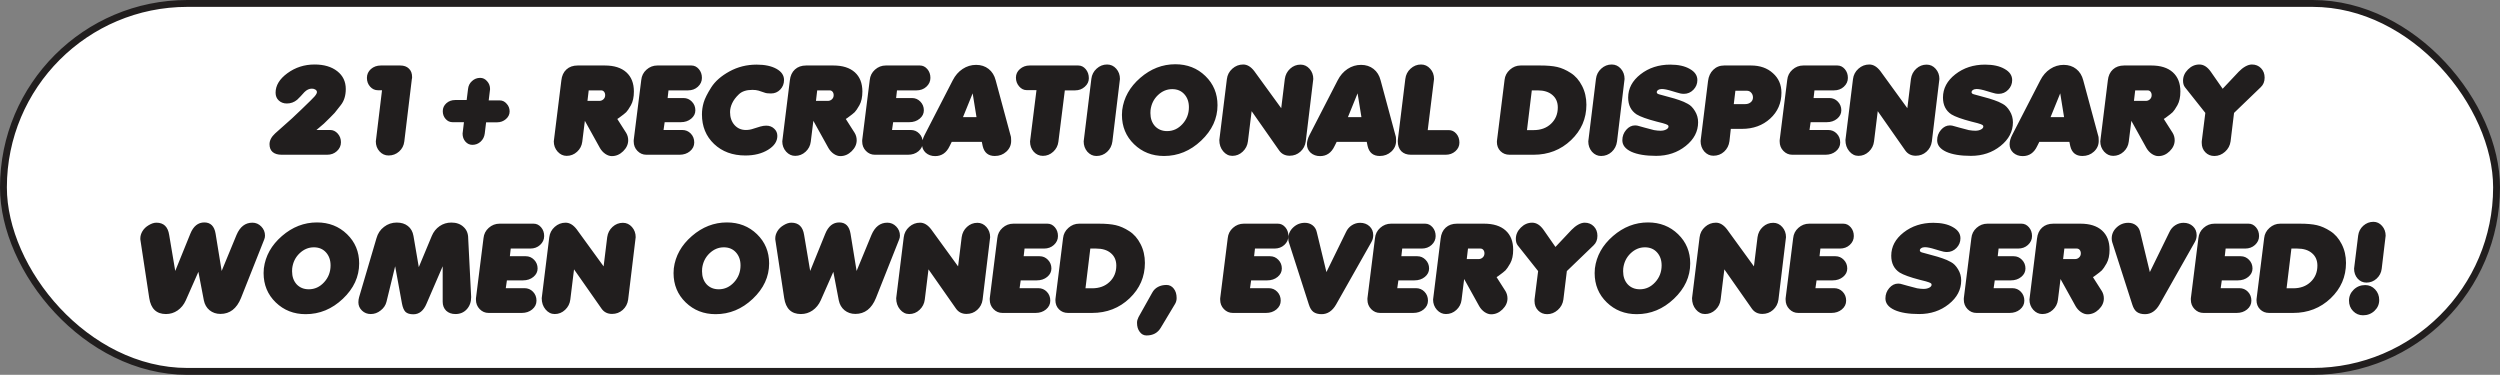 <svg width="727" height="109" viewBox="0 0 727 109" fill="none" xmlns="http://www.w3.org/2000/svg">
<rect x="0" y="0" width="727" height="109" fill="#808080" stroke="none"/>
<rect x="1" y="1" width="725" height="107" rx="53.5" fill="white" stroke="#211E1E" stroke-width="2"/>
<path d="M96.016 37.8C96.856 37.8 97.588 38.148 98.212 38.844C98.836 39.54 99.148 40.38 99.148 41.364C99.148 42.372 98.752 43.236 97.96 43.956C97.192 44.652 96.256 45 95.152 45H81.904C80.776 45 79.9 44.736 79.276 44.208C78.676 43.68 78.376 42.924 78.376 41.94C78.376 40.86 78.916 39.816 79.996 38.808L84.928 34.416L87.736 31.752L90.292 29.268L91.48 28.044C91.936 27.516 92.164 27.096 92.164 26.784C92.164 26.496 92.02 26.256 91.732 26.064C91.444 25.872 91.096 25.776 90.688 25.776C89.92 25.776 89.2 26.112 88.528 26.784L87.412 28.008L86.404 29.016C85.54 29.736 84.544 30.096 83.416 30.096C82.48 30.096 81.7 29.808 81.076 29.232C80.452 28.656 80.14 27.9 80.14 26.964C80.14 24.852 81.292 22.956 83.596 21.276C85.9 19.596 88.528 18.756 91.48 18.756C94.216 18.756 96.412 19.404 98.068 20.7C99.724 21.996 100.552 23.724 100.552 25.884C100.552 27.804 100.06 29.376 99.076 30.6C98.116 31.824 97.528 32.568 97.312 32.832C97.096 33.072 96.64 33.54 95.944 34.236C95.272 34.932 94.684 35.508 94.18 35.964C93.676 36.42 92.956 37.032 92.02 37.8H96.016ZM109.903 26.244C109.015 26.244 108.259 25.896 107.635 25.2C107.011 24.504 106.699 23.652 106.699 22.644C106.699 21.636 107.083 20.784 107.851 20.088C108.643 19.392 109.615 19.044 110.767 19.044H116.383C117.463 19.044 118.303 19.344 118.903 19.944C119.527 20.52 119.839 21.348 119.839 22.428C119.839 22.668 119.815 22.848 119.767 22.968L117.571 41.148C117.427 42.324 116.923 43.296 116.059 44.064C115.195 44.832 114.175 45.216 112.999 45.216C111.967 45.216 111.091 44.82 110.371 44.028C109.651 43.236 109.291 42.264 109.291 41.112L111.091 26.244H109.903ZM131.603 35.532C130.811 35.532 130.139 35.22 129.587 34.596C129.035 33.972 128.759 33.216 128.759 32.328C128.759 31.416 129.107 30.648 129.803 30.024C130.499 29.4 131.351 29.088 132.359 29.088H135.707L136.103 25.884C136.199 24.948 136.583 24.18 137.255 23.58C137.927 22.956 138.719 22.644 139.631 22.644C140.423 22.644 141.095 22.968 141.647 23.616C142.223 24.24 142.511 25.008 142.511 25.92L142.115 29.196H145.319C146.111 29.196 146.783 29.52 147.335 30.168C147.911 30.792 148.199 31.536 148.199 32.4C148.199 33.264 147.839 34.008 147.119 34.632C146.399 35.256 145.547 35.568 144.563 35.568H141.359L140.963 38.844C140.843 39.78 140.447 40.56 139.775 41.184C139.103 41.808 138.299 42.12 137.363 42.12C136.571 42.12 135.899 41.808 135.347 41.184C134.795 40.56 134.519 39.78 134.519 38.844L134.915 35.532H131.603ZM169.323 41.22C169.179 42.372 168.675 43.344 167.811 44.136C166.947 44.928 165.939 45.324 164.787 45.324C163.779 45.324 162.903 44.916 162.159 44.1C161.415 43.26 161.043 42.264 161.043 41.112L163.239 23.4C163.383 22.032 163.875 20.964 164.715 20.196C165.555 19.428 166.647 19.044 167.991 19.044H175.875C178.587 19.044 180.675 19.704 182.139 21.024C183.603 22.344 184.335 24.204 184.335 26.604C184.335 28.236 184.047 29.568 183.471 30.6C182.895 31.608 182.439 32.28 182.103 32.616C181.791 32.928 181.107 33.468 180.051 34.236L179.511 34.596L182.103 38.664C182.487 39.312 182.679 40.02 182.679 40.788C182.679 41.964 182.187 43.032 181.203 43.992C180.243 44.928 179.151 45.396 177.927 45.396C177.303 45.396 176.667 45.18 176.019 44.748C175.395 44.316 174.879 43.752 174.471 43.056L170.079 35.136L169.323 41.22ZM170.835 29.34H174.291C174.747 29.34 175.143 29.184 175.479 28.872C175.815 28.56 175.983 28.164 175.983 27.684C175.983 27.276 175.875 26.94 175.659 26.676C175.443 26.412 175.155 26.28 174.795 26.28H171.195L170.835 29.34ZM198.394 37.8C199.378 37.8 200.206 38.148 200.878 38.844C201.55 39.54 201.886 40.404 201.886 41.436C201.886 42.444 201.466 43.296 200.626 43.992C199.81 44.664 198.802 45 197.602 45H187.954C186.946 45 186.082 44.628 185.362 43.884C184.642 43.14 184.282 42.228 184.282 41.148V40.752L186.478 23.256C186.598 22.056 187.102 21.06 187.99 20.268C188.902 19.452 189.958 19.044 191.158 19.044H201.058C201.898 19.044 202.618 19.392 203.218 20.088C203.818 20.784 204.118 21.636 204.118 22.644C204.118 23.652 203.722 24.516 202.93 25.236C202.162 25.932 201.214 26.28 200.086 26.28H194.398L194.146 28.512H198.79C199.726 28.512 200.53 28.86 201.202 29.556C201.874 30.252 202.21 31.092 202.21 32.076C202.21 33.036 201.802 33.852 200.986 34.524C200.17 35.196 199.162 35.532 197.962 35.532H193.282L192.958 37.8H198.394ZM222.811 36.54C223.747 36.54 224.515 36.828 225.115 37.404C225.739 37.956 226.051 38.664 226.051 39.528C226.051 41.112 225.151 42.456 223.351 43.56C221.551 44.664 219.355 45.216 216.763 45.216C213.043 45.216 210.007 44.1 207.655 41.868C205.303 39.636 204.127 36.768 204.127 33.264C204.127 32.088 204.295 30.936 204.631 29.808C204.967 28.656 205.699 27.192 206.827 25.416C207.955 23.64 209.719 22.092 212.119 20.772C214.519 19.452 217.159 18.792 220.039 18.792C222.415 18.792 224.335 19.2 225.799 20.016C227.263 20.832 227.995 21.912 227.995 23.256C227.995 24.36 227.623 25.296 226.879 26.064C226.159 26.808 225.271 27.18 224.215 27.18C223.375 27.18 222.775 27.108 222.415 26.964L220.579 26.352C220.099 26.208 219.499 26.136 218.779 26.136C217.051 26.136 215.743 26.568 214.855 27.432C213.967 28.272 213.319 29.136 212.911 30.024C212.503 30.888 212.299 31.752 212.299 32.616C212.299 34.128 212.731 35.376 213.595 36.36C214.459 37.32 215.563 37.8 216.907 37.8C217.675 37.8 218.419 37.668 219.139 37.404L221.119 36.792C221.719 36.624 222.283 36.54 222.811 36.54ZM235.769 41.22C235.625 42.372 235.121 43.344 234.257 44.136C233.393 44.928 232.385 45.324 231.233 45.324C230.225 45.324 229.349 44.916 228.605 44.1C227.861 43.26 227.489 42.264 227.489 41.112L229.685 23.4C229.829 22.032 230.321 20.964 231.161 20.196C232.001 19.428 233.093 19.044 234.437 19.044H242.321C245.033 19.044 247.121 19.704 248.585 21.024C250.049 22.344 250.781 24.204 250.781 26.604C250.781 28.236 250.493 29.568 249.917 30.6C249.341 31.608 248.885 32.28 248.549 32.616C248.237 32.928 247.553 33.468 246.497 34.236L245.957 34.596L248.549 38.664C248.933 39.312 249.125 40.02 249.125 40.788C249.125 41.964 248.633 43.032 247.649 43.992C246.689 44.928 245.597 45.396 244.373 45.396C243.749 45.396 243.113 45.18 242.465 44.748C241.841 44.316 241.325 43.752 240.917 43.056L236.525 35.136L235.769 41.22ZM237.281 29.34H240.737C241.193 29.34 241.589 29.184 241.925 28.872C242.261 28.56 242.429 28.164 242.429 27.684C242.429 27.276 242.321 26.94 242.105 26.676C241.889 26.412 241.601 26.28 241.241 26.28H237.641L237.281 29.34ZM264.84 37.8C265.824 37.8 266.652 38.148 267.324 38.844C267.996 39.54 268.332 40.404 268.332 41.436C268.332 42.444 267.912 43.296 267.072 43.992C266.256 44.664 265.248 45 264.048 45H254.4C253.392 45 252.528 44.628 251.808 43.884C251.088 43.14 250.728 42.228 250.728 41.148V40.752L252.924 23.256C253.044 22.056 253.548 21.06 254.436 20.268C255.348 19.452 256.404 19.044 257.604 19.044H267.504C268.344 19.044 269.064 19.392 269.664 20.088C270.264 20.784 270.564 21.636 270.564 22.644C270.564 23.652 270.168 24.516 269.376 25.236C268.608 25.932 267.66 26.28 266.532 26.28H260.844L260.592 28.512H265.236C266.172 28.512 266.976 28.86 267.648 29.556C268.32 30.252 268.656 31.092 268.656 32.076C268.656 33.036 268.248 33.852 267.432 34.524C266.616 35.196 265.608 35.532 264.408 35.532H259.728L259.404 37.8H264.84ZM276.153 42.48C275.241 44.424 273.837 45.396 271.941 45.396C270.861 45.396 269.949 45.072 269.205 44.424C268.485 43.752 268.125 42.936 268.125 41.976C268.125 41.136 268.377 40.224 268.881 39.24L277.053 23.364C277.773 21.948 278.733 20.844 279.933 20.052C281.133 19.26 282.441 18.864 283.857 18.864C285.273 18.864 286.485 19.26 287.493 20.052C288.501 20.844 289.185 21.948 289.545 23.364L293.829 39.24C293.925 39.504 293.985 39.768 294.009 40.032C294.033 40.296 294.045 40.608 294.045 40.968C294.045 42.192 293.577 43.236 292.641 44.1C291.729 44.94 290.613 45.36 289.293 45.36C287.397 45.36 286.221 44.4 285.765 42.48L285.513 41.256H276.765L276.153 42.48ZM280.041 34.056H283.965L282.849 27.144L280.041 34.056ZM298.564 26.208C297.724 26.208 296.992 25.848 296.368 25.128C295.744 24.408 295.432 23.556 295.432 22.572C295.432 21.588 295.816 20.76 296.584 20.088C297.376 19.392 298.324 19.044 299.428 19.044H313.54C314.404 19.044 315.136 19.404 315.736 20.124C316.336 20.844 316.636 21.72 316.636 22.752C316.636 23.712 316.24 24.54 315.448 25.236C314.68 25.932 313.744 26.28 312.64 26.28H309.652L307.78 41.22C307.636 42.372 307.132 43.344 306.268 44.136C305.404 44.928 304.408 45.324 303.28 45.324C302.224 45.324 301.336 44.928 300.616 44.136C299.896 43.32 299.536 42.324 299.536 41.148L301.408 26.208H298.564ZM318.841 45.36C317.833 45.36 316.957 44.952 316.213 44.136C315.493 43.296 315.133 42.288 315.133 41.112L317.365 22.932C317.509 21.756 318.013 20.772 318.877 19.98C319.765 19.164 320.785 18.756 321.937 18.756C322.993 18.756 323.881 19.164 324.601 19.98C325.321 20.796 325.681 21.792 325.681 22.968L323.485 41.148C323.317 42.372 322.801 43.38 321.937 44.172C321.073 44.964 320.041 45.36 318.841 45.36ZM341.775 18.684C345.255 18.684 348.171 19.824 350.523 22.104C352.875 24.384 354.051 27.216 354.051 30.6C354.051 34.464 352.467 37.896 349.299 40.896C346.155 43.872 342.555 45.36 338.499 45.36C335.043 45.36 332.139 44.22 329.787 41.94C327.435 39.66 326.259 36.816 326.259 33.408L326.331 32.04C326.787 28.416 328.539 25.284 331.587 22.644C334.635 20.004 338.031 18.684 341.775 18.684ZM334.575 32.04L334.539 32.868C334.539 34.428 334.983 35.7 335.871 36.684C336.783 37.644 337.959 38.124 339.399 38.124C341.127 38.124 342.615 37.44 343.863 36.072C345.111 34.704 345.735 33.072 345.735 31.176C345.735 29.64 345.291 28.38 344.403 27.396C343.515 26.412 342.339 25.92 340.875 25.92C339.315 25.92 337.923 26.508 336.699 27.684C335.499 28.836 334.791 30.288 334.575 32.04ZM362.895 41.112C362.751 42.288 362.247 43.284 361.383 44.1C360.519 44.916 359.511 45.324 358.359 45.324C357.327 45.324 356.439 44.88 355.695 43.992C354.951 43.104 354.579 42.012 354.579 40.716L356.775 23.004C356.919 21.804 357.447 20.796 358.359 19.98C359.271 19.164 360.327 18.756 361.527 18.756C362.679 18.756 363.747 19.392 364.731 20.664L372.579 31.464L373.623 22.968C373.791 21.768 374.307 20.772 375.171 19.98C376.035 19.188 377.043 18.792 378.195 18.792C379.227 18.792 380.103 19.2 380.823 20.016C381.543 20.832 381.903 21.816 381.903 22.968L379.707 41.148C379.539 42.348 379.011 43.344 378.123 44.136C377.259 44.904 376.227 45.288 375.027 45.288C373.707 45.288 372.687 44.772 371.967 43.74L363.975 32.328L362.895 41.112ZM388.09 42.48C387.178 44.424 385.774 45.396 383.878 45.396C382.798 45.396 381.886 45.072 381.142 44.424C380.422 43.752 380.062 42.936 380.062 41.976C380.062 41.136 380.314 40.224 380.818 39.24L388.99 23.364C389.71 21.948 390.67 20.844 391.87 20.052C393.07 19.26 394.378 18.864 395.794 18.864C397.21 18.864 398.422 19.26 399.43 20.052C400.438 20.844 401.122 21.948 401.482 23.364L405.766 39.24C405.862 39.504 405.922 39.768 405.946 40.032C405.97 40.296 405.982 40.608 405.982 40.968C405.982 42.192 405.514 43.236 404.578 44.1C403.666 44.94 402.55 45.36 401.23 45.36C399.334 45.36 398.158 44.4 397.702 42.48L397.45 41.256H388.702L388.09 42.48ZM391.978 34.056H395.902L394.786 27.144L391.978 34.056ZM421.302 37.836C422.166 37.836 422.898 38.184 423.498 38.88C424.098 39.576 424.398 40.44 424.398 41.472C424.398 42.456 424.002 43.296 423.21 43.992C422.442 44.664 421.506 45 420.402 45H410.286C409.11 45 408.174 44.652 407.478 43.956C406.806 43.236 406.47 42.276 406.47 41.076L406.506 40.536L408.666 22.968C408.81 21.768 409.314 20.772 410.178 19.98C411.066 19.164 412.086 18.756 413.238 18.756C414.294 18.756 415.182 19.164 415.902 19.98C416.646 20.772 417.018 21.768 417.018 22.968L415.182 37.836H421.302ZM435.297 41.256L435.333 40.788L437.529 23.22C437.649 22.068 438.165 21.084 439.077 20.268C439.989 19.452 441.033 19.044 442.209 19.044H447.861C449.925 19.044 451.581 19.188 452.829 19.476C454.101 19.764 455.409 20.34 456.753 21.204C458.121 22.068 459.225 23.328 460.065 24.984C460.905 26.616 461.325 28.44 461.325 30.456C461.325 34.488 459.837 37.92 456.861 40.752C453.885 43.584 450.249 45 445.953 45H438.969C437.913 45 437.037 44.652 436.341 43.956C435.645 43.26 435.297 42.36 435.297 41.256ZM444.045 37.836H445.989C448.053 37.836 449.733 37.224 451.029 36C452.349 34.752 453.009 33.168 453.009 31.248C453.009 29.712 452.481 28.5 451.425 27.612C450.393 26.724 448.965 26.28 447.141 26.28H445.449L444.045 37.836ZM465.583 45.36C464.575 45.36 463.699 44.952 462.955 44.136C462.235 43.296 461.875 42.288 461.875 41.112L464.107 22.932C464.251 21.756 464.755 20.772 465.619 19.98C466.507 19.164 467.527 18.756 468.679 18.756C469.735 18.756 470.623 19.164 471.343 19.98C472.063 20.796 472.423 21.792 472.423 22.968L470.227 41.148C470.059 42.372 469.543 43.38 468.679 44.172C467.815 44.964 466.783 45.36 465.583 45.36ZM485.242 28.188C486.466 28.5 487.51 28.812 488.374 29.124C489.238 29.412 490.054 29.772 490.822 30.204C491.614 30.612 492.31 31.32 492.91 32.328C493.51 33.312 493.81 34.392 493.81 35.568C493.81 38.232 492.61 40.524 490.21 42.444C487.81 44.364 484.942 45.324 481.606 45.324C478.558 45.324 476.158 44.928 474.406 44.136C472.654 43.32 471.778 42.204 471.778 40.788C471.778 39.636 472.15 38.628 472.894 37.764C473.638 36.9 474.502 36.468 475.486 36.468C475.894 36.468 476.302 36.54 476.71 36.684L478.258 37.116L479.626 37.476L480.994 37.836C481.714 37.956 482.338 38.016 482.866 38.016C483.514 38.016 484.066 37.896 484.522 37.656C484.978 37.416 485.206 37.128 485.206 36.792C485.206 36.576 485.11 36.42 484.918 36.324C484.75 36.204 484.294 36.036 483.55 35.82L481.714 35.352C478.954 34.632 477.022 33.936 475.918 33.264C474.286 32.184 473.47 30.552 473.47 28.368C473.47 25.728 474.67 23.472 477.07 21.6C479.47 19.728 482.35 18.792 485.71 18.792C488.062 18.792 489.958 19.212 491.398 20.052C492.862 20.868 493.594 21.948 493.594 23.292C493.594 24.372 493.21 25.308 492.442 26.1C491.674 26.892 490.75 27.288 489.67 27.288C489.046 27.288 488.35 27.156 487.582 26.892L486.25 26.496C484.954 26.088 483.958 25.884 483.262 25.884C482.83 25.884 482.47 25.98 482.182 26.172C481.918 26.34 481.786 26.556 481.786 26.82C481.786 27.108 482.014 27.312 482.47 27.432L483.406 27.684L485.242 28.188ZM502.923 41.076C502.755 42.3 502.239 43.308 501.375 44.1C500.511 44.892 499.467 45.288 498.243 45.288C497.235 45.288 496.359 44.88 495.615 44.064C494.895 43.224 494.535 42.204 494.535 41.004L496.695 23.58C496.863 22.212 497.367 21.12 498.207 20.304C499.071 19.464 500.127 19.044 501.375 19.044H509.187C511.803 19.044 513.927 19.788 515.559 21.276C517.215 22.74 518.043 24.636 518.043 26.964C518.043 29.988 516.951 32.496 514.767 34.488C512.583 36.48 509.847 37.476 506.559 37.476H503.319L502.923 41.076ZM504.183 30.276H507.495C508.143 30.276 508.683 30.096 509.115 29.736C509.547 29.376 509.763 28.908 509.763 28.332C509.763 27.804 509.595 27.348 509.259 26.964C508.923 26.58 508.503 26.388 507.999 26.388H504.651L504.183 30.276ZM531.64 37.8C532.624 37.8 533.452 38.148 534.124 38.844C534.796 39.54 535.132 40.404 535.132 41.436C535.132 42.444 534.712 43.296 533.872 43.992C533.056 44.664 532.048 45 530.848 45H521.2C520.192 45 519.328 44.628 518.608 43.884C517.888 43.14 517.528 42.228 517.528 41.148V40.752L519.724 23.256C519.844 22.056 520.348 21.06 521.236 20.268C522.148 19.452 523.204 19.044 524.404 19.044H534.304C535.144 19.044 535.864 19.392 536.464 20.088C537.064 20.784 537.364 21.636 537.364 22.644C537.364 23.652 536.968 24.516 536.176 25.236C535.408 25.932 534.46 26.28 533.332 26.28H527.644L527.392 28.512H532.036C532.972 28.512 533.776 28.86 534.448 29.556C535.12 30.252 535.456 31.092 535.456 32.076C535.456 33.036 535.048 33.852 534.232 34.524C533.416 35.196 532.408 35.532 531.208 35.532H526.528L526.204 37.8H531.64ZM544.969 41.112C544.825 42.288 544.321 43.284 543.457 44.1C542.593 44.916 541.585 45.324 540.433 45.324C539.401 45.324 538.513 44.88 537.769 43.992C537.025 43.104 536.653 42.012 536.653 40.716L538.849 23.004C538.993 21.804 539.521 20.796 540.433 19.98C541.345 19.164 542.401 18.756 543.601 18.756C544.753 18.756 545.821 19.392 546.805 20.664L554.653 31.464L555.697 22.968C555.865 21.768 556.381 20.772 557.245 19.98C558.109 19.188 559.117 18.792 560.269 18.792C561.301 18.792 562.177 19.2 562.897 20.016C563.617 20.832 563.977 21.816 563.977 22.968L561.781 41.148C561.613 42.348 561.085 43.344 560.197 44.136C559.333 44.904 558.301 45.288 557.101 45.288C555.781 45.288 554.761 44.772 554.041 43.74L546.049 32.328L544.969 41.112ZM576.788 28.188C578.012 28.5 579.056 28.812 579.92 29.124C580.784 29.412 581.6 29.772 582.368 30.204C583.16 30.612 583.856 31.32 584.456 32.328C585.056 33.312 585.356 34.392 585.356 35.568C585.356 38.232 584.156 40.524 581.756 42.444C579.356 44.364 576.488 45.324 573.152 45.324C570.104 45.324 567.704 44.928 565.952 44.136C564.2 43.32 563.324 42.204 563.324 40.788C563.324 39.636 563.696 38.628 564.44 37.764C565.184 36.9 566.048 36.468 567.032 36.468C567.44 36.468 567.848 36.54 568.256 36.684L569.804 37.116L571.172 37.476L572.54 37.836C573.26 37.956 573.884 38.016 574.412 38.016C575.06 38.016 575.612 37.896 576.068 37.656C576.524 37.416 576.752 37.128 576.752 36.792C576.752 36.576 576.656 36.42 576.464 36.324C576.296 36.204 575.84 36.036 575.096 35.82L573.26 35.352C570.5 34.632 568.568 33.936 567.464 33.264C565.832 32.184 565.016 30.552 565.016 28.368C565.016 25.728 566.216 23.472 568.616 21.6C571.016 19.728 573.896 18.792 577.256 18.792C579.608 18.792 581.504 19.212 582.944 20.052C584.408 20.868 585.14 21.948 585.14 23.292C585.14 24.372 584.756 25.308 583.988 26.1C583.22 26.892 582.296 27.288 581.216 27.288C580.592 27.288 579.896 27.156 579.128 26.892L577.796 26.496C576.5 26.088 575.504 25.884 574.808 25.884C574.376 25.884 574.016 25.98 573.728 26.172C573.464 26.34 573.332 26.556 573.332 26.82C573.332 27.108 573.56 27.312 574.016 27.432L574.952 27.684L576.788 28.188ZM592.418 42.48C591.506 44.424 590.102 45.396 588.206 45.396C587.126 45.396 586.214 45.072 585.47 44.424C584.75 43.752 584.39 42.936 584.39 41.976C584.39 41.136 584.642 40.224 585.146 39.24L593.318 23.364C594.038 21.948 594.998 20.844 596.198 20.052C597.398 19.26 598.706 18.864 600.122 18.864C601.538 18.864 602.75 19.26 603.758 20.052C604.766 20.844 605.45 21.948 605.81 23.364L610.094 39.24C610.19 39.504 610.25 39.768 610.274 40.032C610.298 40.296 610.31 40.608 610.31 40.968C610.31 42.192 609.842 43.236 608.906 44.1C607.994 44.94 606.878 45.36 605.558 45.36C603.662 45.36 602.486 44.4 602.03 42.48L601.778 41.256H593.03L592.418 42.48ZM596.306 34.056H600.23L599.114 27.144L596.306 34.056ZM619.042 41.22C618.898 42.372 618.394 43.344 617.53 44.136C616.666 44.928 615.658 45.324 614.506 45.324C613.498 45.324 612.622 44.916 611.878 44.1C611.134 43.26 610.762 42.264 610.762 41.112L612.958 23.4C613.102 22.032 613.594 20.964 614.434 20.196C615.274 19.428 616.366 19.044 617.71 19.044H625.594C628.306 19.044 630.394 19.704 631.858 21.024C633.322 22.344 634.054 24.204 634.054 26.604C634.054 28.236 633.766 29.568 633.19 30.6C632.614 31.608 632.158 32.28 631.822 32.616C631.51 32.928 630.826 33.468 629.77 34.236L629.23 34.596L631.822 38.664C632.206 39.312 632.398 40.02 632.398 40.788C632.398 41.964 631.906 43.032 630.922 43.992C629.962 44.928 628.87 45.396 627.646 45.396C627.022 45.396 626.386 45.18 625.738 44.748C625.114 44.316 624.598 43.752 624.19 43.056L619.798 35.136L619.042 41.22ZM620.554 29.34H624.01C624.466 29.34 624.862 29.184 625.198 28.872C625.534 28.56 625.702 28.164 625.702 27.684C625.702 27.276 625.594 26.94 625.378 26.676C625.162 26.412 624.874 26.28 624.514 26.28H620.914L620.554 29.34ZM635.369 25.344C635.009 24.864 634.829 24.24 634.829 23.472C634.829 22.248 635.309 21.156 636.269 20.196C637.229 19.236 638.333 18.756 639.581 18.756C640.805 18.756 641.909 19.452 642.893 20.844L646.349 25.812L651.029 20.844C651.629 20.22 652.265 19.716 652.937 19.332C653.633 18.948 654.269 18.756 654.845 18.756C655.925 18.756 656.813 19.116 657.509 19.836C658.205 20.556 658.553 21.468 658.553 22.572C658.553 23.724 658.181 24.648 657.437 25.344L649.661 32.832L648.653 41.112C648.485 42.312 647.945 43.32 647.033 44.136C646.121 44.952 645.089 45.36 643.937 45.36C642.881 45.36 642.005 45 641.309 44.28C640.613 43.56 640.265 42.66 640.265 41.58V41.112L641.309 32.832L635.369 25.344Z" fill="#211E1E"/>
<path d="M54.02 87.364C53.468 88.588 52.676 89.56 51.644 90.28C50.636 90.976 49.508 91.324 48.26 91.324C45.5 91.324 43.88 89.776 43.4 86.68L40.808 69.616V69.292C40.808 68.62 41.012 67.936 41.42 67.24C41.852 66.52 42.464 65.932 43.256 65.476C44.048 64.996 44.792 64.756 45.488 64.756C47.6 64.756 48.836 65.944 49.196 68.32L50.96 78.796L55.352 67.96C56.24 65.776 57.596 64.684 59.42 64.684C61.244 64.684 62.336 65.776 62.696 67.96L64.46 78.796L68.78 68.32C69.788 65.944 71.324 64.756 73.388 64.756C74.396 64.756 75.26 65.128 75.98 65.872C76.7 66.616 77.06 67.492 77.06 68.5C77.06 68.908 76.988 69.28 76.844 69.616L70.076 86.68C68.828 89.752 66.836 91.288 64.1 91.288C62.876 91.288 61.82 90.928 60.932 90.208C60.068 89.488 59.516 88.528 59.276 87.328L57.692 79.048L54.02 87.364ZM92.17 64.684C95.65 64.684 98.566 65.824 100.918 68.104C103.27 70.384 104.446 73.216 104.446 76.6C104.446 80.464 102.862 83.896 99.694 86.896C96.55 89.872 92.95 91.36 88.894 91.36C85.438 91.36 82.534 90.22 80.182 87.94C77.83 85.66 76.654 82.816 76.654 79.408L76.726 78.04C77.182 74.416 78.934 71.284 81.982 68.644C85.03 66.004 88.426 64.684 92.17 64.684ZM84.97 78.04L84.934 78.868C84.934 80.428 85.378 81.7 86.266 82.684C87.178 83.644 88.354 84.124 89.794 84.124C91.522 84.124 93.01 83.44 94.258 82.072C95.506 80.704 96.13 79.072 96.13 77.176C96.13 75.64 95.686 74.38 94.798 73.396C93.91 72.412 92.734 71.92 91.27 71.92C89.71 71.92 88.318 72.508 87.094 73.684C85.894 74.836 85.186 76.288 84.97 78.04ZM112.39 87.76C112.15 88.744 111.586 89.584 110.698 90.28C109.834 90.976 108.874 91.324 107.818 91.324C106.81 91.324 105.958 90.988 105.262 90.316C104.566 89.644 104.218 88.84 104.218 87.904C104.218 87.4 104.29 86.896 104.434 86.392L109.474 69.292C109.858 67.9 110.59 66.796 111.67 65.98C112.75 65.14 113.986 64.72 115.378 64.72C116.698 64.72 117.778 65.056 118.618 65.728C119.482 66.4 120.022 67.36 120.238 68.608L121.786 77.68L125.566 68.608C126.07 67.408 126.826 66.46 127.834 65.764C128.842 65.068 129.982 64.72 131.254 64.72C132.718 64.72 133.894 65.14 134.782 65.98C135.694 66.796 136.15 67.9 136.15 69.292L137.014 86.392C137.014 87.832 136.582 89.02 135.718 89.956C134.878 90.868 133.786 91.324 132.442 91.324C131.338 91.324 130.438 91 129.742 90.352C129.07 89.68 128.734 88.816 128.734 87.76V77.428L124.054 88.264C123.19 90.352 121.906 91.396 120.202 91.396C119.194 91.396 118.438 91.168 117.934 90.712C117.454 90.232 117.106 89.416 116.89 88.264L114.91 77.428L112.39 87.76ZM152.519 83.8C153.503 83.8 154.331 84.148 155.003 84.844C155.675 85.54 156.011 86.404 156.011 87.436C156.011 88.444 155.591 89.296 154.751 89.992C153.935 90.664 152.927 91 151.727 91H142.079C141.071 91 140.207 90.628 139.487 89.884C138.767 89.14 138.407 88.228 138.407 87.148V86.752L140.603 69.256C140.723 68.056 141.227 67.06 142.115 66.268C143.027 65.452 144.083 65.044 145.283 65.044H155.183C156.023 65.044 156.743 65.392 157.343 66.088C157.943 66.784 158.243 67.636 158.243 68.644C158.243 69.652 157.847 70.516 157.055 71.236C156.287 71.932 155.339 72.28 154.211 72.28H148.523L148.271 74.512H152.915C153.851 74.512 154.655 74.86 155.327 75.556C155.999 76.252 156.335 77.092 156.335 78.076C156.335 79.036 155.927 79.852 155.111 80.524C154.295 81.196 153.287 81.532 152.087 81.532H147.407L147.083 83.8H152.519ZM165.848 87.112C165.704 88.288 165.2 89.284 164.336 90.1C163.472 90.916 162.464 91.324 161.312 91.324C160.28 91.324 159.392 90.88 158.648 89.992C157.904 89.104 157.532 88.012 157.532 86.716L159.728 69.004C159.872 67.804 160.4 66.796 161.312 65.98C162.224 65.164 163.28 64.756 164.48 64.756C165.632 64.756 166.7 65.392 167.684 66.664L175.532 77.464L176.576 68.968C176.744 67.768 177.26 66.772 178.124 65.98C178.988 65.188 179.996 64.792 181.148 64.792C182.18 64.792 183.056 65.2 183.776 66.016C184.496 66.832 184.856 67.816 184.856 68.968L182.66 87.148C182.492 88.348 181.964 89.344 181.076 90.136C180.212 90.904 179.18 91.288 177.98 91.288C176.66 91.288 175.64 90.772 174.92 89.74L166.928 78.328L165.848 87.112ZM211.385 64.684C214.865 64.684 217.781 65.824 220.133 68.104C222.485 70.384 223.661 73.216 223.661 76.6C223.661 80.464 222.077 83.896 218.909 86.896C215.765 89.872 212.165 91.36 208.109 91.36C204.653 91.36 201.749 90.22 199.397 87.94C197.045 85.66 195.869 82.816 195.869 79.408L195.941 78.04C196.397 74.416 198.149 71.284 201.197 68.644C204.245 66.004 207.641 64.684 211.385 64.684ZM204.185 78.04L204.149 78.868C204.149 80.428 204.593 81.7 205.481 82.684C206.393 83.644 207.569 84.124 209.009 84.124C210.737 84.124 212.225 83.44 213.473 82.072C214.721 80.704 215.345 79.072 215.345 77.176C215.345 75.64 214.901 74.38 214.013 73.396C213.125 72.412 211.949 71.92 210.485 71.92C208.925 71.92 207.533 72.508 206.309 73.684C205.109 74.836 204.401 76.288 204.185 78.04ZM238.661 87.364C238.109 88.588 237.317 89.56 236.285 90.28C235.277 90.976 234.149 91.324 232.901 91.324C230.141 91.324 228.521 89.776 228.041 86.68L225.449 69.616V69.292C225.449 68.62 225.653 67.936 226.061 67.24C226.493 66.52 227.105 65.932 227.897 65.476C228.689 64.996 229.433 64.756 230.129 64.756C232.241 64.756 233.477 65.944 233.837 68.32L235.601 78.796L239.993 67.96C240.881 65.776 242.237 64.684 244.061 64.684C245.885 64.684 246.977 65.776 247.337 67.96L249.101 78.796L253.421 68.32C254.429 65.944 255.965 64.756 258.029 64.756C259.037 64.756 259.901 65.128 260.621 65.872C261.341 66.616 261.701 67.492 261.701 68.5C261.701 68.908 261.629 69.28 261.485 69.616L254.717 86.68C253.469 89.752 251.477 91.288 248.741 91.288C247.517 91.288 246.461 90.928 245.573 90.208C244.709 89.488 244.157 88.528 243.917 87.328L242.333 79.048L238.661 87.364ZM268.927 87.112C268.783 88.288 268.279 89.284 267.415 90.1C266.551 90.916 265.543 91.324 264.391 91.324C263.359 91.324 262.471 90.88 261.727 89.992C260.983 89.104 260.611 88.012 260.611 86.716L262.807 69.004C262.951 67.804 263.479 66.796 264.391 65.98C265.303 65.164 266.359 64.756 267.559 64.756C268.711 64.756 269.779 65.392 270.763 66.664L278.611 77.464L279.655 68.968C279.823 67.768 280.339 66.772 281.203 65.98C282.067 65.188 283.075 64.792 284.227 64.792C285.259 64.792 286.135 65.2 286.855 66.016C287.575 66.832 287.935 67.816 287.935 68.968L285.739 87.148C285.571 88.348 285.043 89.344 284.155 90.136C283.291 90.904 282.259 91.288 281.059 91.288C279.739 91.288 278.719 90.772 277.999 89.74L270.007 78.328L268.927 87.112ZM301.933 83.8C302.917 83.8 303.745 84.148 304.417 84.844C305.089 85.54 305.425 86.404 305.425 87.436C305.425 88.444 305.005 89.296 304.165 89.992C303.349 90.664 302.341 91 301.141 91H291.493C290.485 91 289.621 90.628 288.901 89.884C288.181 89.14 287.821 88.228 287.821 87.148V86.752L290.017 69.256C290.137 68.056 290.641 67.06 291.529 66.268C292.441 65.452 293.497 65.044 294.697 65.044H304.597C305.437 65.044 306.157 65.392 306.757 66.088C307.357 66.784 307.657 67.636 307.657 68.644C307.657 69.652 307.261 70.516 306.469 71.236C305.701 71.932 304.753 72.28 303.625 72.28H297.937L297.685 74.512H302.329C303.265 74.512 304.069 74.86 304.741 75.556C305.413 76.252 305.749 77.092 305.749 78.076C305.749 79.036 305.341 79.852 304.525 80.524C303.709 81.196 302.701 81.532 301.501 81.532H296.821L296.497 83.8H301.933ZM306.91 87.256L306.946 86.788L309.142 69.22C309.262 68.068 309.778 67.084 310.69 66.268C311.602 65.452 312.646 65.044 313.822 65.044H319.474C321.538 65.044 323.194 65.188 324.442 65.476C325.714 65.764 327.022 66.34 328.366 67.204C329.734 68.068 330.838 69.328 331.678 70.984C332.518 72.616 332.938 74.44 332.938 76.456C332.938 80.488 331.45 83.92 328.474 86.752C325.498 89.584 321.862 91 317.566 91H310.582C309.526 91 308.65 90.652 307.954 89.956C307.258 89.26 306.91 88.36 306.91 87.256ZM315.658 83.836H317.602C319.666 83.836 321.346 83.224 322.642 82C323.962 80.752 324.622 79.168 324.622 77.248C324.622 75.712 324.094 74.5 323.038 73.612C322.006 72.724 320.578 72.28 318.754 72.28H317.062L315.658 83.836ZM333.417 97.552C332.601 97.552 331.941 97.204 331.437 96.508C330.909 95.836 330.645 94.96 330.645 93.88C330.645 93.568 330.681 93.292 330.753 93.052C330.825 92.812 330.933 92.536 331.077 92.224L335.073 85.096C335.457 84.376 336.009 83.824 336.729 83.44C337.449 83.056 338.277 82.864 339.213 82.864C340.077 82.864 340.785 83.224 341.337 83.944C341.889 84.64 342.165 85.552 342.165 86.68C342.165 87.28 342.021 87.832 341.733 88.336L337.521 95.356C336.633 96.82 335.265 97.552 333.417 97.552ZM368.941 83.8C369.925 83.8 370.753 84.148 371.425 84.844C372.097 85.54 372.433 86.404 372.433 87.436C372.433 88.444 372.013 89.296 371.173 89.992C370.357 90.664 369.349 91 368.149 91H358.501C357.493 91 356.629 90.628 355.909 89.884C355.189 89.14 354.829 88.228 354.829 87.148V86.752L357.025 69.256C357.145 68.056 357.649 67.06 358.537 66.268C359.449 65.452 360.505 65.044 361.705 65.044H371.605C372.445 65.044 373.165 65.392 373.765 66.088C374.365 66.784 374.665 67.636 374.665 68.644C374.665 69.652 374.269 70.516 373.477 71.236C372.709 71.932 371.761 72.28 370.633 72.28H364.945L364.693 74.512H369.337C370.273 74.512 371.077 74.86 371.749 75.556C372.421 76.252 372.757 77.092 372.757 78.076C372.757 79.036 372.349 79.852 371.533 80.524C370.717 81.196 369.709 81.532 368.509 81.532H363.829L363.505 83.8H368.941ZM391.414 67.492C391.798 66.652 392.362 65.992 393.106 65.512C393.85 65.032 394.654 64.792 395.518 64.792C396.622 64.792 397.534 65.128 398.254 65.8C398.974 66.472 399.334 67.336 399.334 68.392C399.334 69.112 399.154 69.784 398.794 70.408L388.534 88.552C387.454 90.424 386.05 91.36 384.322 91.36C383.338 91.36 382.546 91.144 381.946 90.712C381.37 90.28 380.926 89.56 380.614 88.552L374.782 70.408C374.686 70.096 374.638 69.736 374.638 69.328C374.638 68.104 375.106 67.048 376.042 66.16C377.002 65.248 378.142 64.792 379.462 64.792C380.326 64.792 381.07 65.032 381.694 65.512C382.318 65.992 382.726 66.652 382.918 67.492L385.726 79.12L391.414 67.492ZM411.762 83.8C412.746 83.8 413.574 84.148 414.246 84.844C414.918 85.54 415.254 86.404 415.254 87.436C415.254 88.444 414.834 89.296 413.994 89.992C413.178 90.664 412.17 91 410.97 91H401.322C400.314 91 399.45 90.628 398.73 89.884C398.01 89.14 397.65 88.228 397.65 87.148V86.752L399.846 69.256C399.966 68.056 400.47 67.06 401.358 66.268C402.27 65.452 403.326 65.044 404.526 65.044H414.426C415.266 65.044 415.986 65.392 416.586 66.088C417.186 66.784 417.486 67.636 417.486 68.644C417.486 69.652 417.09 70.516 416.298 71.236C415.53 71.932 414.582 72.28 413.454 72.28H407.766L407.514 74.512H412.158C413.094 74.512 413.898 74.86 414.57 75.556C415.242 76.252 415.578 77.092 415.578 78.076C415.578 79.036 415.17 79.852 414.354 80.524C413.538 81.196 412.53 81.532 411.33 81.532H406.65L406.326 83.8H411.762ZM425.019 87.22C424.875 88.372 424.371 89.344 423.507 90.136C422.643 90.928 421.635 91.324 420.483 91.324C419.475 91.324 418.599 90.916 417.855 90.1C417.111 89.26 416.739 88.264 416.739 87.112L418.935 69.4C419.079 68.032 419.571 66.964 420.411 66.196C421.251 65.428 422.343 65.044 423.687 65.044H431.571C434.283 65.044 436.371 65.704 437.835 67.024C439.299 68.344 440.031 70.204 440.031 72.604C440.031 74.236 439.743 75.568 439.167 76.6C438.591 77.608 438.135 78.28 437.799 78.616C437.487 78.928 436.803 79.468 435.747 80.236L435.207 80.596L437.799 84.664C438.183 85.312 438.375 86.02 438.375 86.788C438.375 87.964 437.883 89.032 436.899 89.992C435.939 90.928 434.847 91.396 433.623 91.396C432.999 91.396 432.363 91.18 431.715 90.748C431.091 90.316 430.575 89.752 430.167 89.056L425.775 81.136L425.019 87.22ZM426.531 75.34H429.987C430.443 75.34 430.839 75.184 431.175 74.872C431.511 74.56 431.679 74.164 431.679 73.684C431.679 73.276 431.571 72.94 431.355 72.676C431.139 72.412 430.851 72.28 430.491 72.28H426.891L426.531 75.34ZM441.346 71.344C440.986 70.864 440.806 70.24 440.806 69.472C440.806 68.248 441.286 67.156 442.246 66.196C443.206 65.236 444.31 64.756 445.558 64.756C446.782 64.756 447.886 65.452 448.87 66.844L452.326 71.812L457.006 66.844C457.606 66.22 458.242 65.716 458.914 65.332C459.61 64.948 460.246 64.756 460.822 64.756C461.902 64.756 462.79 65.116 463.486 65.836C464.182 66.556 464.53 67.468 464.53 68.572C464.53 69.724 464.158 70.648 463.414 71.344L455.638 78.832L454.63 87.112C454.462 88.312 453.922 89.32 453.01 90.136C452.098 90.952 451.066 91.36 449.914 91.36C448.858 91.36 447.982 91 447.286 90.28C446.59 89.56 446.242 88.66 446.242 87.58V87.112L447.286 78.832L441.346 71.344ZM479.24 64.684C482.72 64.684 485.636 65.824 487.988 68.104C490.34 70.384 491.516 73.216 491.516 76.6C491.516 80.464 489.932 83.896 486.764 86.896C483.62 89.872 480.02 91.36 475.964 91.36C472.508 91.36 469.604 90.22 467.252 87.94C464.9 85.66 463.724 82.816 463.724 79.408L463.796 78.04C464.252 74.416 466.004 71.284 469.052 68.644C472.1 66.004 475.496 64.684 479.24 64.684ZM472.04 78.04L472.004 78.868C472.004 80.428 472.448 81.7 473.336 82.684C474.248 83.644 475.424 84.124 476.864 84.124C478.592 84.124 480.08 83.44 481.328 82.072C482.576 80.704 483.2 79.072 483.2 77.176C483.2 75.64 482.756 74.38 481.868 73.396C480.98 72.412 479.804 71.92 478.34 71.92C476.78 71.92 475.388 72.508 474.164 73.684C472.964 74.836 472.256 76.288 472.04 78.04ZM500.36 87.112C500.216 88.288 499.712 89.284 498.848 90.1C497.984 90.916 496.976 91.324 495.824 91.324C494.792 91.324 493.904 90.88 493.16 89.992C492.416 89.104 492.044 88.012 492.044 86.716L494.24 69.004C494.384 67.804 494.912 66.796 495.824 65.98C496.736 65.164 497.792 64.756 498.992 64.756C500.144 64.756 501.212 65.392 502.196 66.664L510.044 77.464L511.088 68.968C511.256 67.768 511.772 66.772 512.636 65.98C513.5 65.188 514.508 64.792 515.66 64.792C516.692 64.792 517.568 65.2 518.288 66.016C519.008 66.832 519.368 67.816 519.368 68.968L517.172 87.148C517.004 88.348 516.476 89.344 515.588 90.136C514.724 90.904 513.692 91.288 512.492 91.288C511.172 91.288 510.152 90.772 509.432 89.74L501.44 78.328L500.36 87.112ZM533.367 83.8C534.351 83.8 535.179 84.148 535.851 84.844C536.523 85.54 536.859 86.404 536.859 87.436C536.859 88.444 536.439 89.296 535.599 89.992C534.783 90.664 533.775 91 532.575 91H522.927C521.919 91 521.055 90.628 520.335 89.884C519.615 89.14 519.255 88.228 519.255 87.148V86.752L521.451 69.256C521.571 68.056 522.075 67.06 522.963 66.268C523.875 65.452 524.931 65.044 526.131 65.044H536.031C536.871 65.044 537.591 65.392 538.191 66.088C538.791 66.784 539.091 67.636 539.091 68.644C539.091 69.652 538.695 70.516 537.903 71.236C537.135 71.932 536.187 72.28 535.059 72.28H529.371L529.119 74.512H533.763C534.699 74.512 535.503 74.86 536.175 75.556C536.847 76.252 537.183 77.092 537.183 78.076C537.183 79.036 536.775 79.852 535.959 80.524C535.143 81.196 534.135 81.532 532.935 81.532H528.255L527.931 83.8H533.367ZM561.745 74.188C562.969 74.5 564.013 74.812 564.877 75.124C565.741 75.412 566.557 75.772 567.325 76.204C568.117 76.612 568.813 77.32 569.413 78.328C570.013 79.312 570.313 80.392 570.313 81.568C570.313 84.232 569.113 86.524 566.713 88.444C564.313 90.364 561.445 91.324 558.109 91.324C555.061 91.324 552.661 90.928 550.909 90.136C549.157 89.32 548.281 88.204 548.281 86.788C548.281 85.636 548.653 84.628 549.397 83.764C550.141 82.9 551.005 82.468 551.989 82.468C552.397 82.468 552.805 82.54 553.213 82.684L554.761 83.116L556.129 83.476L557.497 83.836C558.217 83.956 558.841 84.016 559.369 84.016C560.017 84.016 560.569 83.896 561.025 83.656C561.481 83.416 561.709 83.128 561.709 82.792C561.709 82.576 561.613 82.42 561.421 82.324C561.253 82.204 560.797 82.036 560.053 81.82L558.217 81.352C555.457 80.632 553.525 79.936 552.421 79.264C550.789 78.184 549.973 76.552 549.973 74.368C549.973 71.728 551.173 69.472 553.573 67.6C555.973 65.728 558.853 64.792 562.213 64.792C564.565 64.792 566.461 65.212 567.901 66.052C569.365 66.868 570.097 67.948 570.097 69.292C570.097 70.372 569.713 71.308 568.945 72.1C568.177 72.892 567.253 73.288 566.173 73.288C565.549 73.288 564.853 73.156 564.085 72.892L562.753 72.496C561.457 72.088 560.461 71.884 559.765 71.884C559.333 71.884 558.973 71.98 558.685 72.172C558.421 72.34 558.289 72.556 558.289 72.82C558.289 73.108 558.517 73.312 558.973 73.432L559.909 73.684L561.745 74.188ZM585.187 83.8C586.171 83.8 586.999 84.148 587.671 84.844C588.343 85.54 588.679 86.404 588.679 87.436C588.679 88.444 588.259 89.296 587.419 89.992C586.603 90.664 585.595 91 584.395 91H574.747C573.739 91 572.875 90.628 572.155 89.884C571.435 89.14 571.075 88.228 571.075 87.148V86.752L573.271 69.256C573.391 68.056 573.895 67.06 574.783 66.268C575.695 65.452 576.751 65.044 577.951 65.044H587.851C588.691 65.044 589.411 65.392 590.011 66.088C590.611 66.784 590.911 67.636 590.911 68.644C590.911 69.652 590.515 70.516 589.723 71.236C588.955 71.932 588.007 72.28 586.879 72.28H581.191L580.939 74.512H585.583C586.519 74.512 587.323 74.86 587.995 75.556C588.667 76.252 589.003 77.092 589.003 78.076C589.003 79.036 588.595 79.852 587.779 80.524C586.963 81.196 585.955 81.532 584.755 81.532H580.075L579.751 83.8H585.187ZM598.444 87.22C598.3 88.372 597.796 89.344 596.932 90.136C596.068 90.928 595.06 91.324 593.908 91.324C592.9 91.324 592.024 90.916 591.28 90.1C590.536 89.26 590.164 88.264 590.164 87.112L592.36 69.4C592.504 68.032 592.996 66.964 593.836 66.196C594.676 65.428 595.768 65.044 597.112 65.044H604.996C607.708 65.044 609.796 65.704 611.26 67.024C612.724 68.344 613.456 70.204 613.456 72.604C613.456 74.236 613.168 75.568 612.592 76.6C612.016 77.608 611.56 78.28 611.224 78.616C610.912 78.928 610.228 79.468 609.172 80.236L608.632 80.596L611.224 84.664C611.608 85.312 611.8 86.02 611.8 86.788C611.8 87.964 611.308 89.032 610.324 89.992C609.364 90.928 608.272 91.396 607.048 91.396C606.424 91.396 605.788 91.18 605.14 90.748C604.516 90.316 604 89.752 603.592 89.056L599.2 81.136L598.444 87.22ZM599.956 75.34H603.412C603.868 75.34 604.264 75.184 604.6 74.872C604.936 74.56 605.104 74.164 605.104 73.684C605.104 73.276 604.996 72.94 604.78 72.676C604.564 72.412 604.276 72.28 603.916 72.28H600.316L599.956 75.34ZM630.863 67.492C631.247 66.652 631.811 65.992 632.555 65.512C633.299 65.032 634.103 64.792 634.967 64.792C636.071 64.792 636.983 65.128 637.703 65.8C638.423 66.472 638.783 67.336 638.783 68.392C638.783 69.112 638.603 69.784 638.243 70.408L627.983 88.552C626.903 90.424 625.499 91.36 623.771 91.36C622.787 91.36 621.995 91.144 621.395 90.712C620.819 90.28 620.375 89.56 620.063 88.552L614.231 70.408C614.135 70.096 614.087 69.736 614.087 69.328C614.087 68.104 614.555 67.048 615.491 66.16C616.451 65.248 617.591 64.792 618.911 64.792C619.775 64.792 620.519 65.032 621.143 65.512C621.767 65.992 622.175 66.652 622.367 67.492L625.175 79.12L630.863 67.492ZM651.211 83.8C652.195 83.8 653.023 84.148 653.695 84.844C654.367 85.54 654.703 86.404 654.703 87.436C654.703 88.444 654.283 89.296 653.443 89.992C652.627 90.664 651.619 91 650.419 91H640.771C639.763 91 638.899 90.628 638.179 89.884C637.459 89.14 637.099 88.228 637.099 87.148V86.752L639.295 69.256C639.415 68.056 639.919 67.06 640.807 66.268C641.719 65.452 642.775 65.044 643.975 65.044H653.875C654.715 65.044 655.435 65.392 656.035 66.088C656.635 66.784 656.935 67.636 656.935 68.644C656.935 69.652 656.539 70.516 655.747 71.236C654.979 71.932 654.031 72.28 652.903 72.28H647.215L646.963 74.512H651.607C652.543 74.512 653.347 74.86 654.019 75.556C654.691 76.252 655.027 77.092 655.027 78.076C655.027 79.036 654.619 79.852 653.803 80.524C652.987 81.196 651.979 81.532 650.779 81.532H646.099L645.775 83.8H651.211ZM656.188 87.256L656.224 86.788L658.42 69.22C658.54 68.068 659.056 67.084 659.968 66.268C660.88 65.452 661.924 65.044 663.1 65.044H668.752C670.816 65.044 672.472 65.188 673.72 65.476C674.992 65.764 676.3 66.34 677.644 67.204C679.012 68.068 680.116 69.328 680.956 70.984C681.796 72.616 682.216 74.44 682.216 76.456C682.216 80.488 680.728 83.92 677.752 86.752C674.776 89.584 671.14 91 666.844 91H659.86C658.804 91 657.928 90.652 657.232 89.956C656.536 89.26 656.188 88.36 656.188 87.256ZM664.936 83.836H666.88C668.944 83.836 670.624 83.224 671.92 82C673.24 80.752 673.9 79.168 673.9 77.248C673.9 75.712 673.372 74.5 672.316 73.612C671.284 72.724 669.856 72.28 668.032 72.28H666.34L664.936 83.836ZM687.806 82.9C688.934 82.9 689.894 83.32 690.686 84.16C691.478 85 691.874 86.032 691.874 87.256C691.874 88.48 691.418 89.524 690.506 90.388C689.594 91.252 688.478 91.684 687.158 91.684C686.03 91.684 685.07 91.276 684.278 90.46C683.486 89.644 683.09 88.636 683.09 87.436C683.09 86.188 683.546 85.12 684.458 84.232C685.37 83.344 686.486 82.9 687.806 82.9ZM688.166 82.18C687.158 82.18 686.306 81.796 685.61 81.028C684.914 80.236 684.566 79.264 684.566 78.112L685.754 68.5C685.898 67.372 686.39 66.424 687.23 65.656C688.094 64.888 689.078 64.504 690.182 64.504C691.166 64.504 692.006 64.9 692.702 65.692C693.398 66.484 693.746 67.432 693.746 68.536L692.594 78.184C692.45 79.312 691.958 80.26 691.118 81.028C690.278 81.796 689.294 82.18 688.166 82.18Z" fill="#211E1E"/>
</svg>
